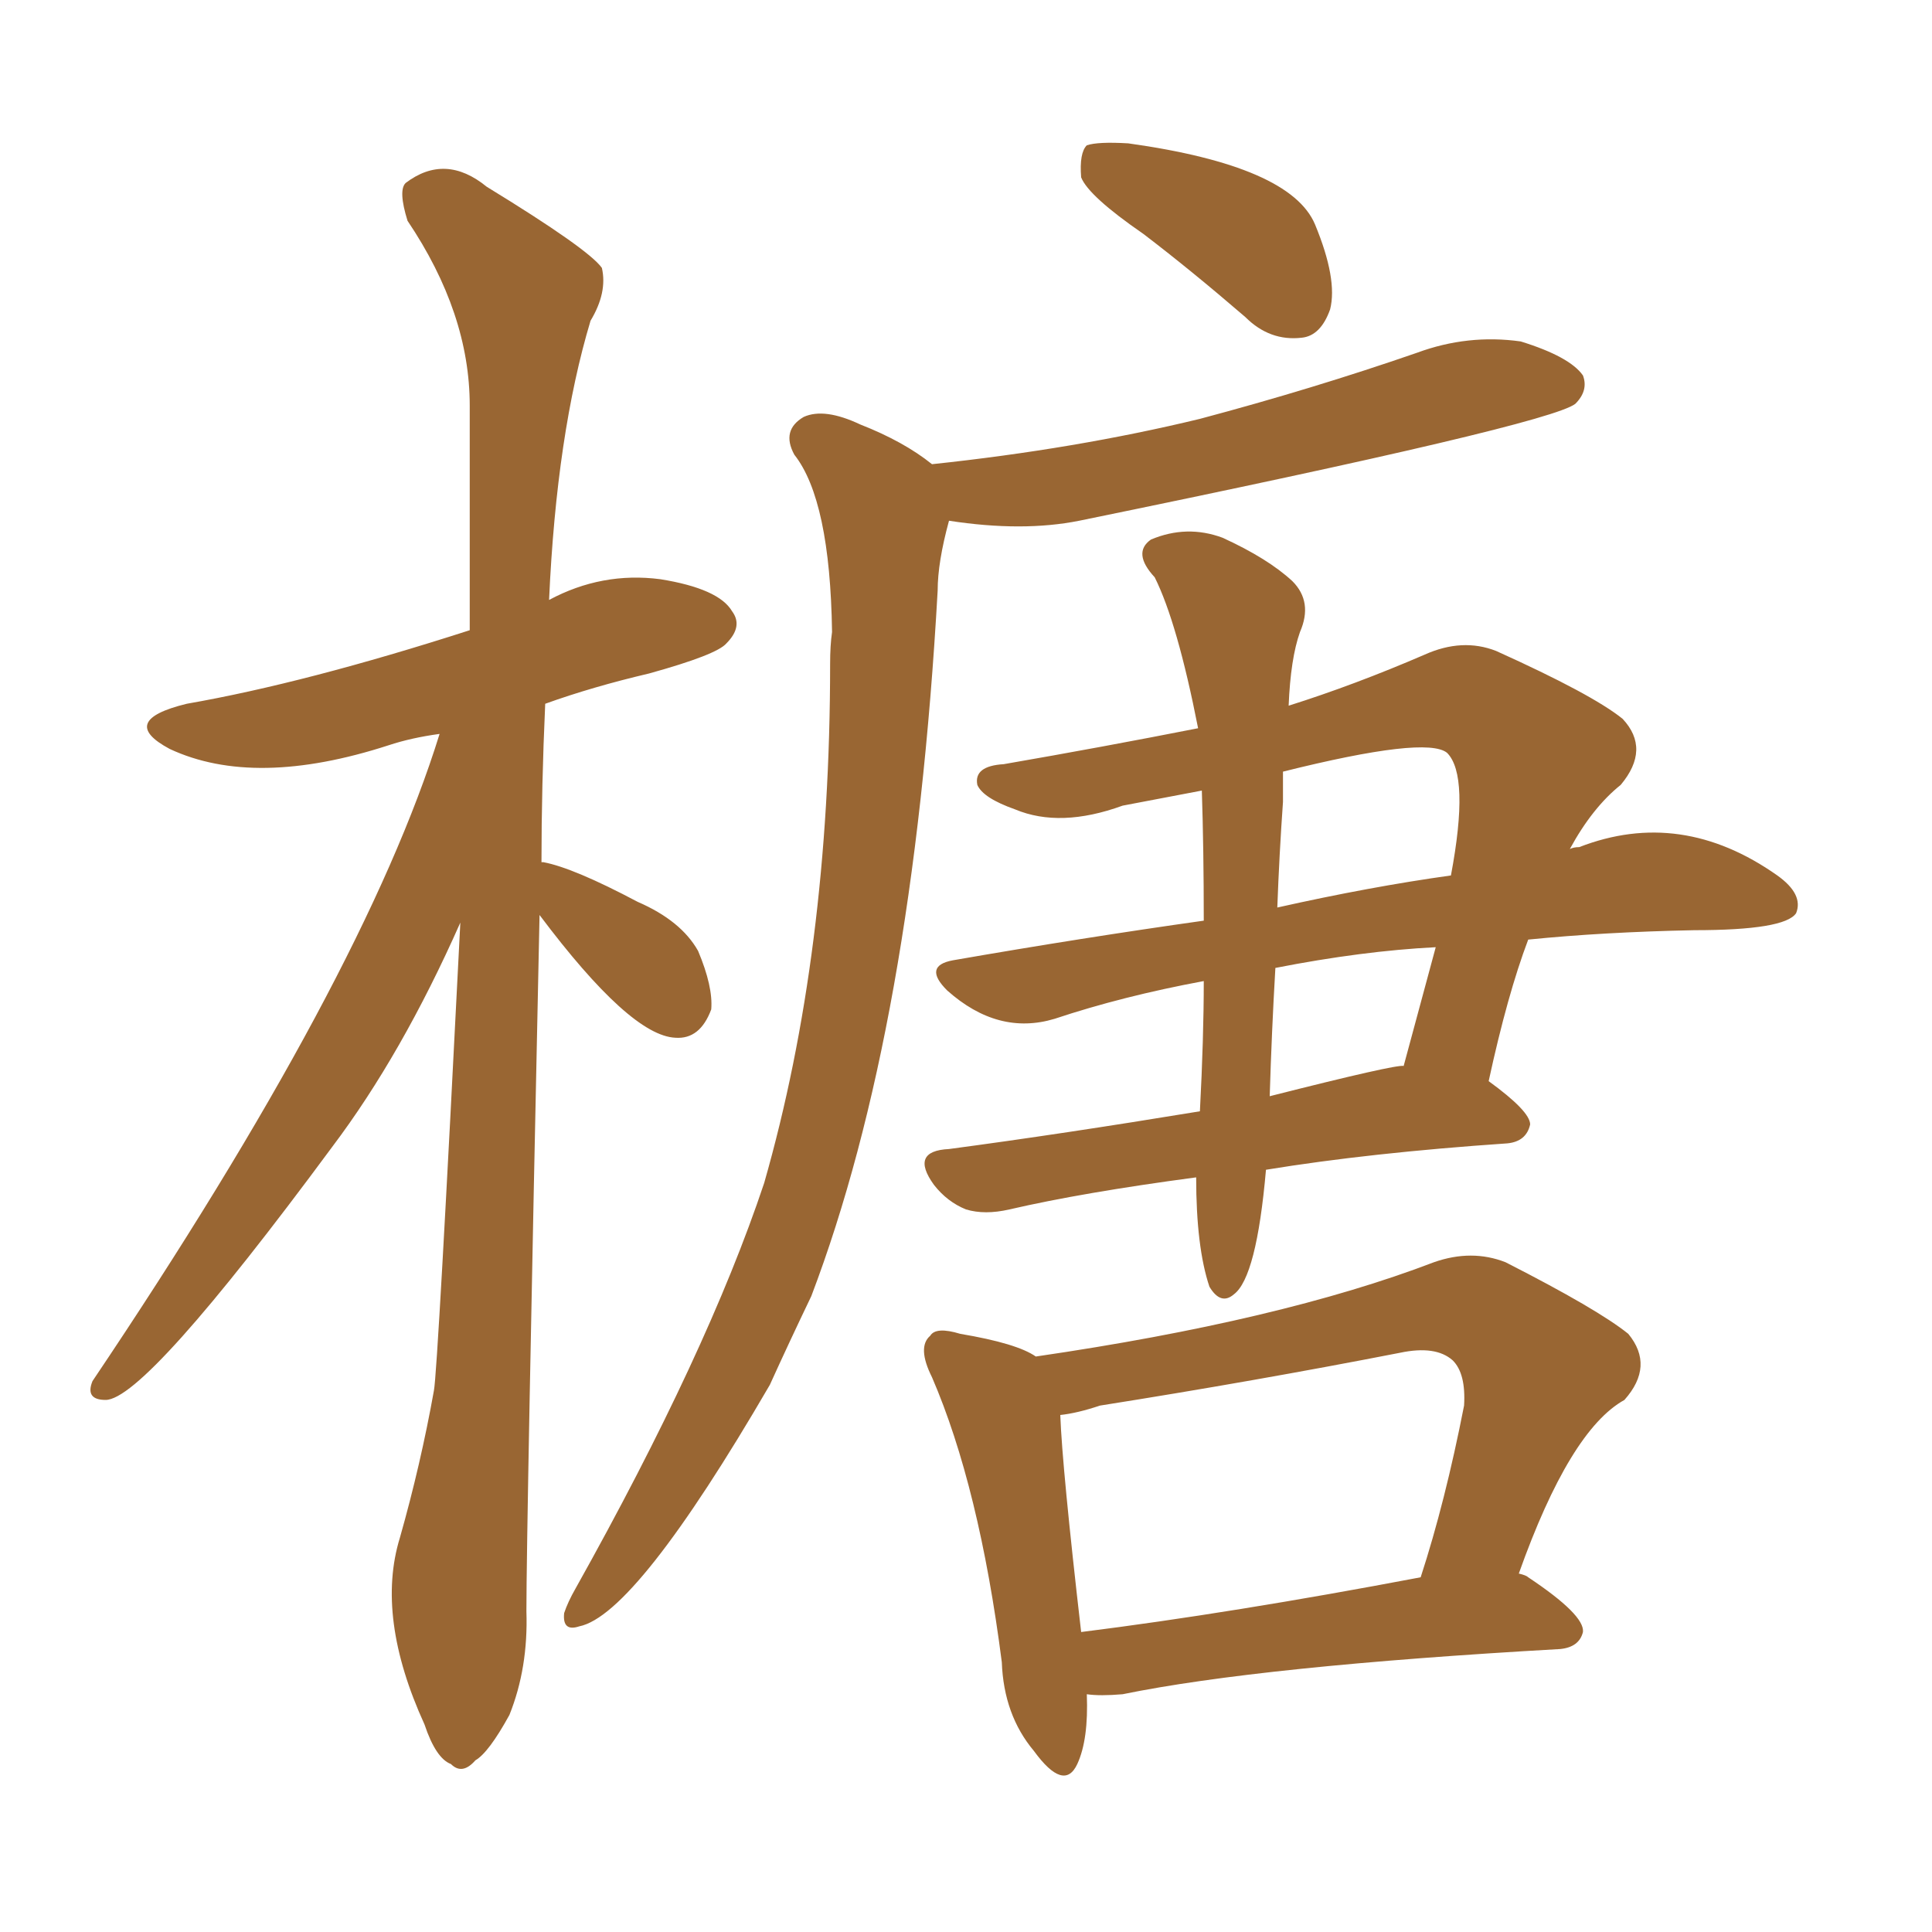 <svg xmlns="http://www.w3.org/2000/svg" xmlns:xlink="http://www.w3.org/1999/xlink" width="150" height="150"><path fill="#996633" padding="10" d="M88.77 18.16L88.77 18.16Q84.52 15.23 83.94 13.77L83.94 13.77Q83.79 11.87 84.38 11.28L84.38 11.28Q85.25 10.99 87.60 11.13L87.60 11.13Q100.20 12.89 102.10 17.43L102.10 17.43Q103.86 21.68 103.27 24.02L103.27 24.02Q102.54 26.07 101.07 26.22L101.07 26.22Q98.58 26.51 96.68 24.61L96.68 24.61Q92.43 20.95 88.77 18.16ZM72.36 36.04L72.36 36.04Q83.50 34.86 93.16 32.52L93.16 32.52Q101.95 30.18 110.01 27.39L110.01 27.39Q113.96 25.93 118.07 26.51L118.07 26.51Q121.88 27.69 122.90 29.15L122.90 29.15Q123.34 30.32 122.31 31.35L122.31 31.35Q120.26 32.96 83.79 40.43L83.79 40.43Q79.39 41.31 73.68 40.43L73.68 40.43Q72.80 43.65 72.80 45.85L72.80 45.85Q70.90 79.83 62.99 100.63L62.99 100.63Q61.23 104.30 59.77 107.52L59.77 107.52Q49.37 125.39 44.97 126.27L44.97 126.27Q43.65 126.71 43.80 125.24L43.80 125.24Q44.09 124.37 44.68 123.34L44.68 123.34Q54.93 105.03 59.33 91.85L59.33 91.85Q64.45 73.97 64.45 51.56L64.45 51.56Q64.45 50.10 64.60 49.07L64.60 49.07Q64.45 38.82 61.67 35.30L61.67 35.30Q60.64 33.40 62.40 32.37L62.40 32.37Q64.01 31.64 66.80 32.96L66.80 32.96Q70.17 34.28 72.36 36.04ZM93.31 61.38L93.31 61.38Q90.23 61.96 87.16 62.55L87.16 62.55Q82.32 64.31 78.81 62.84L78.81 62.84Q76.32 61.96 75.88 60.94L75.88 60.94Q75.59 59.47 77.93 59.33L77.93 59.33Q85.55 58.01 93.02 56.54L93.02 56.54Q91.41 48.34 89.65 44.82L89.65 44.82Q87.89 42.92 89.36 41.89L89.36 41.89Q92.14 40.72 94.92 41.75L94.92 41.75Q98.44 43.36 100.34 45.12L100.34 45.12Q101.95 46.73 100.93 49.07L100.93 49.07Q100.20 51.12 100.05 54.79L100.05 54.79Q105.18 53.17 110.60 50.83L110.60 50.83Q113.53 49.51 116.16 50.54L116.16 50.54Q123.63 53.91 125.98 55.81L125.98 55.81Q128.17 58.15 125.83 60.94L125.83 60.94Q123.63 62.70 121.88 65.92L121.88 65.92Q122.17 65.77 122.61 65.77L122.61 65.77Q130.52 62.70 137.99 67.97L137.99 67.97Q140.04 69.43 139.45 70.90L139.45 70.90Q138.57 72.22 131.54 72.22L131.54 72.22Q124.51 72.36 118.65 72.95L118.65 72.95Q117.04 77.20 115.58 83.94L115.58 83.94Q118.80 86.28 118.80 87.30L118.80 87.30Q118.51 88.62 117.04 88.77L117.04 88.77Q106.35 89.50 98.29 90.82L98.29 90.82Q97.56 99.17 95.80 100.49L95.80 100.49Q94.78 101.37 93.90 99.90L93.90 99.90Q92.87 96.83 92.87 91.41L92.87 91.41Q84.08 92.58 78.37 93.90L78.37 93.90Q76.46 94.34 75 93.90L75 93.90Q73.54 93.31 72.51 91.99L72.51 91.99Q70.61 89.36 73.68 89.21L73.68 89.21Q82.47 88.04 93.16 86.28L93.16 86.28Q93.46 80.57 93.46 76.17L93.46 76.17Q87.16 77.34 81.88 79.10L81.88 79.10Q77.49 80.42 73.54 76.90L73.54 76.90Q71.63 75 73.97 74.56L73.97 74.56Q84.08 72.80 93.46 71.48L93.46 71.48Q93.46 65.92 93.31 61.38ZM99.02 75.15L99.02 75.15Q98.73 80.13 98.58 85.11L98.58 85.11Q108.40 82.62 108.98 82.76L108.98 82.76Q110.16 78.37 111.47 73.54L111.47 73.54Q105.76 73.83 99.02 75.15ZM99.61 62.26L99.61 62.26Q99.32 66.36 99.17 70.46L99.17 70.46Q106.35 68.85 112.65 67.97L112.65 67.97Q114.11 60.21 112.35 58.45L112.35 58.45Q110.74 57.13 99.61 59.91L99.61 59.91Q99.61 60.94 99.61 62.26ZM84.38 131.54L84.38 131.54Q84.52 135.06 83.64 136.96L83.64 136.96Q82.62 139.16 80.27 135.94L80.27 135.94Q77.93 133.15 77.78 129.05L77.78 129.05Q76.03 115.43 72.36 106.93L72.36 106.93Q71.19 104.59 72.22 103.71L72.22 103.71Q72.66 102.98 74.56 103.56L74.56 103.56Q78.96 104.30 80.42 105.32L80.42 105.32Q99.46 102.54 111.33 98.00L111.33 98.00Q114.26 96.97 116.89 98.00L116.89 98.00Q124.07 101.66 126.42 103.56L126.42 103.56Q128.47 106.05 126.12 108.69L126.12 108.69Q121.88 111.04 117.92 122.17L117.92 122.17Q118.51 122.31 118.65 122.46L118.65 122.46Q123.05 125.39 122.90 126.71L122.90 126.71Q122.61 127.88 121.14 128.03L121.14 128.03Q97.85 129.35 87.16 131.54L87.16 131.54Q85.40 131.69 84.38 131.54ZM83.94 126.71L83.94 126.71Q95.65 125.24 110.30 122.46L110.30 122.46Q112.21 116.60 113.67 109.13L113.67 109.13Q113.82 106.64 112.79 105.62L112.79 105.62Q111.47 104.44 108.69 105.03L108.69 105.03Q97.41 107.23 85.40 109.13L85.40 109.13Q83.64 109.72 82.32 109.86L82.32 109.86Q82.47 113.96 83.94 126.71ZM41.89 71.04L41.89 71.04L41.89 71.04Q40.87 118.80 40.87 125.10L40.87 125.10Q41.02 129.49 39.55 133.15L39.55 133.15Q37.94 136.08 36.91 136.67L36.91 136.67Q35.89 137.84 35.01 136.96L35.01 136.96Q33.84 136.52 32.96 133.89L32.96 133.89Q29.15 125.54 31.05 119.38L31.05 119.38Q32.67 113.67 33.69 107.96L33.69 107.96Q33.98 106.49 35.74 71.63L35.74 71.63Q31.20 81.88 25.78 89.06L25.78 89.06Q11.28 108.69 8.20 108.69L8.20 108.69Q6.59 108.69 7.18 107.23L7.18 107.23Q28.27 75.88 34.13 56.98L34.13 56.98Q31.93 57.28 30.18 57.86L30.18 57.86Q19.78 61.23 13.18 58.15L13.18 58.15Q9.08 55.96 14.50 54.64L14.50 54.64Q23.73 53.03 36.47 48.93L36.47 48.93Q36.47 39.55 36.47 31.49L36.47 31.49Q36.47 24.32 31.64 17.14L31.64 17.14Q30.91 14.79 31.49 14.21L31.49 14.21Q34.57 11.87 37.79 14.50L37.79 14.50Q45.70 19.34 46.73 20.80L46.73 20.80Q47.17 22.71 45.85 24.90L45.85 24.90Q43.21 33.69 42.63 46.58L42.63 46.58Q46.73 44.38 51.27 44.97L51.27 44.97Q55.81 45.70 56.84 47.46L56.84 47.46Q57.71 48.63 56.40 49.95L56.40 49.95Q55.66 50.83 50.39 52.29L50.39 52.29Q46.00 53.32 42.33 54.64L42.33 54.64Q42.04 61.08 42.04 66.94L42.04 66.94Q42.19 66.94 42.19 66.94L42.19 66.94Q44.53 67.38 49.51 70.02L49.51 70.02Q52.88 71.48 54.20 73.83L54.20 73.83Q55.37 76.61 55.22 78.37L55.22 78.37Q54.35 80.71 52.44 80.57L52.44 80.57Q48.93 80.42 41.89 71.04Z"/></svg>